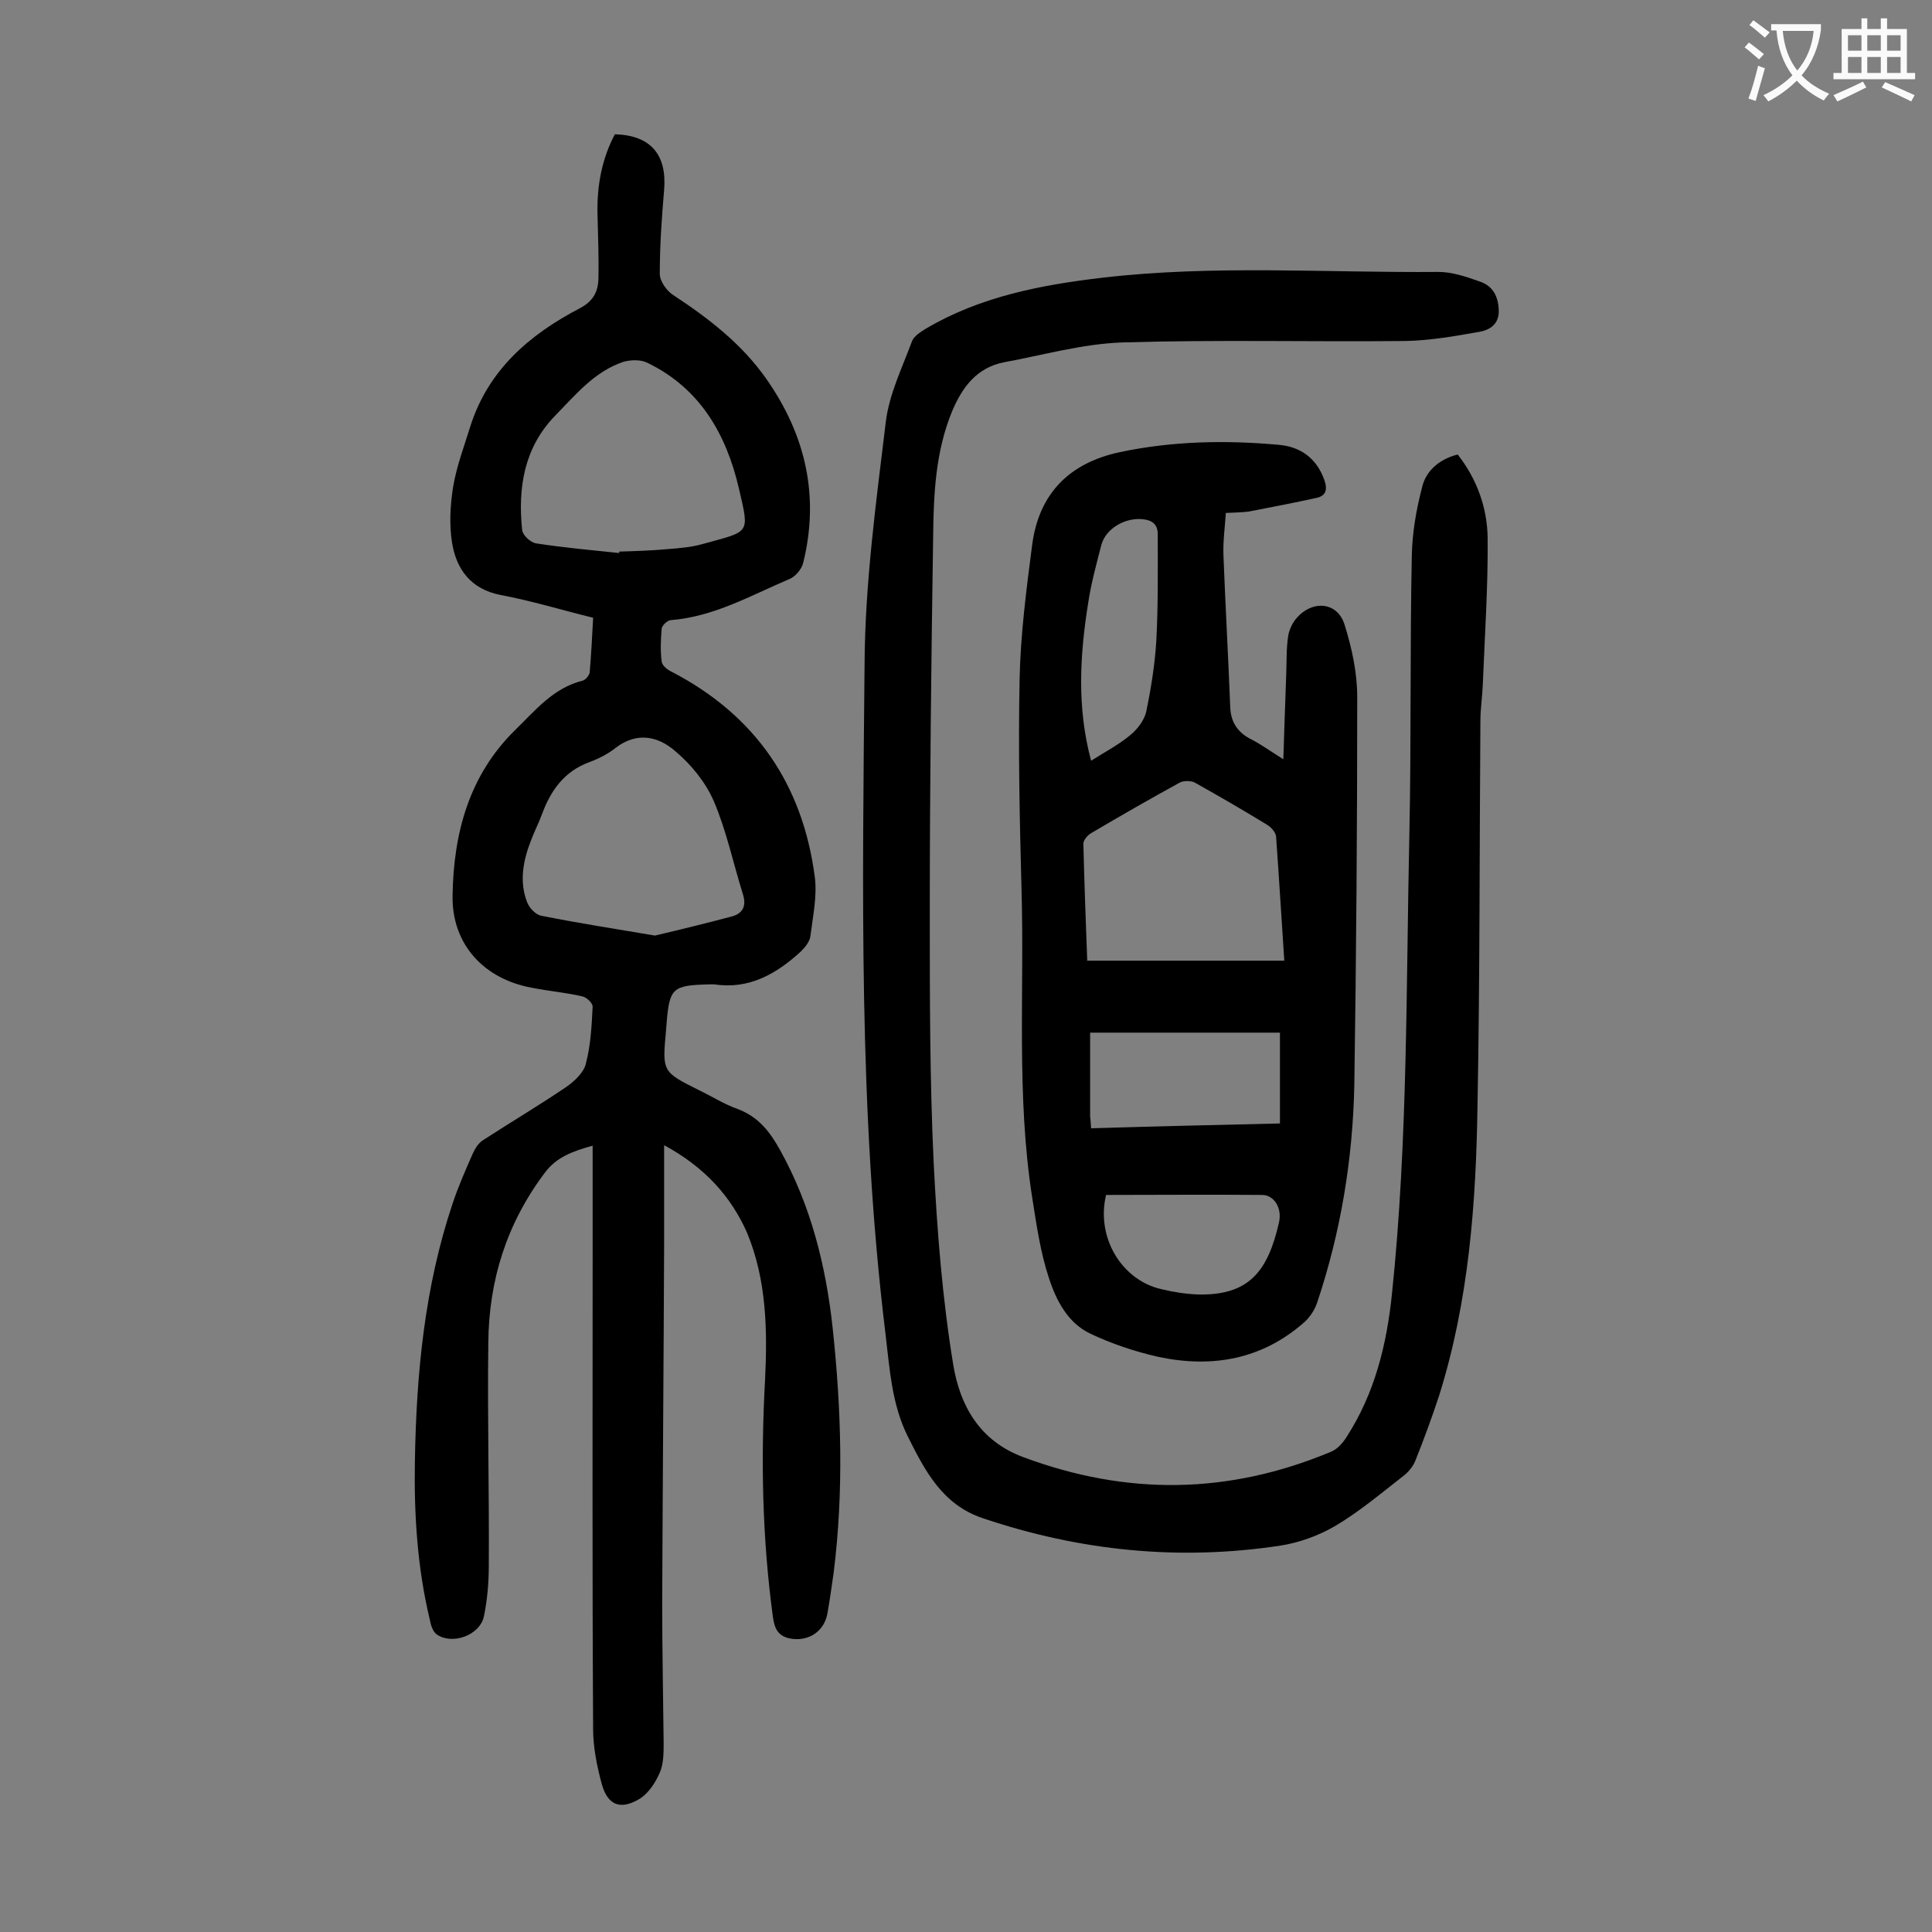 <svg enable-background="new 0 0 400 400" viewBox="0 0 400 400" xmlns="http://www.w3.org/2000/svg"><rect x="0" y="0" width="400" height="400" fill="#808080" stroke="none"/><g fill="#000001"><path d="m137.5 237.1v20.5c-.1 24.8-.3 49.5-.4 74.3 0 9.6.2 19.2.3 28.9 0 2.1 0 4.4-.8 6.2-.9 2.1-2.4 4.4-4.3 5.5-3.9 2.3-6.5 1.2-7.7-3.1-1-3.7-1.8-7.6-1.8-11.4-.2-33.1-.1-66.1-.1-99.2 0-7.1 0-14.1 0-21.6-4.3 1.2-7.5 2.4-9.9 5.6-7.9 10.5-11.6 22.3-11.7 35.2-.2 15.4.2 30.7.1 46.1 0 3.5-.3 7.1-1 10.5-.8 4-6.7 6.1-9.9 3.7-.7-.6-1.1-1.8-1.3-2.9-2.6-10.8-3.3-21.9-3.1-32.9.3-18.1 2-36 7.8-53.3 1.2-3.6 2.7-7 4.2-10.4.5-1.1 1.2-2.2 2.2-2.8 5.7-3.7 11.6-7.2 17.2-11 1.7-1.2 3.6-3 4-4.8 1-3.8 1.2-7.8 1.4-11.8 0-.7-1.2-1.9-2.1-2.1-3.4-.8-7-1.1-10.5-1.8-9.9-1.8-16.6-9-16.4-19.1.2-12.9 3.4-24.9 13-34.3 4.2-4.1 7.9-8.7 14-10.2.6-.2 1.4-1.2 1.4-1.8.3-3.6.5-7.3.7-11.2-6.5-1.6-12.7-3.5-19.1-4.7-6.2-1.2-9.2-5.3-10.1-10.8-.6-3.7-.4-7.7.2-11.5.7-4.3 2.3-8.5 3.6-12.7 3.7-11.6 12.2-18.9 22.5-24.3 2.9-1.5 3.9-3.4 4-6.2.1-4.5-.1-9.1-.2-13.6-.1-5.7.9-11.2 3.6-16.3 7.4.2 10.8 4.2 10.2 11.5-.5 5.8-.9 11.6-.9 17.4 0 1.5 1.4 3.5 2.8 4.4 7.3 4.8 14.2 10.1 19.3 17.4 8.1 11.6 11 24.2 7.6 38-.3 1.3-1.6 2.9-2.9 3.4-8 3.4-15.6 7.8-24.6 8.5-.7.1-1.7 1.1-1.8 1.7-.2 2.3-.3 4.7 0 6.9.1.8 1.2 1.7 2.1 2.1 17.3 9 27.1 23.3 29.6 42.5.5 3.9-.4 8.1-.9 12.1-.1 1.2-1.1 2.4-2 3.3-5 4.6-10.7 7.9-17.9 6.8-.3 0-.7 0-1 0-7.7.2-8.3.7-8.9 8.2 0 .4-.1.9-.1 1.3-.8 8.6-.8 8.6 6.8 12.4 2.7 1.3 5.2 2.9 8 3.9 4.3 1.6 6.7 4.7 8.8 8.5 6.4 11.5 9.5 24 10.9 36.9 1.8 16.9 2.3 33.8.2 50.6-.4 2.8-.8 5.7-1.3 8.5-.7 3.8-4.1 5.9-7.9 5.1-2.6-.6-3.1-2.4-3.4-4.6-2.2-16.3-2.5-32.6-1.6-49 .5-10.3.3-20.6-3.7-30.3-3.3-7.5-8.7-13.6-17.2-18.2zm-1.9-43.4c5.1-1.2 10.4-2.5 15.7-3.9 2.5-.6 3.3-2.2 2.5-4.7-2-6.4-3.4-13.1-6-19.2-1.7-3.9-4.6-7.5-7.9-10.3-3.5-3.1-7.9-4.2-12.4-.8-1.6 1.3-3.6 2.3-5.5 3-5.2 1.9-8 5.9-9.8 10.8-.7 1.9-1.6 3.6-2.3 5.5-1.6 4.1-2.4 8.4-.8 12.6.4 1.2 1.8 2.7 3 2.9 7.5 1.5 15.2 2.7 23.5 4.1zm-7.4-79.2c0-.1 0-.2 0-.3 3.3-.1 6.6-.2 9.9-.5 2.5-.2 5.1-.4 7.5-1.1 9.7-2.7 9.6-1.9 7.4-11.4-2.6-11.2-8-20.8-19-26.1-1.4-.7-3.4-.6-4.9-.2-6 2-9.9 6.8-14.2 11.2-6.4 6.6-7.7 14.9-6.8 23.6.1 1.1 1.7 2.6 2.9 2.8 5.8.9 11.5 1.4 17.2 2z"/><path d="m301.8 94.1c4 5.1 6.1 11 6.2 17.2.1 10.1-.6 20.3-1 30.4-.1 2.5-.5 5.1-.5 7.6-.2 26.5-.1 53.1-.6 79.6-.3 20.3-1.8 40.4-7.9 59.9-1.5 4.6-3.2 9.2-5 13.7-.5 1.2-1.5 2.4-2.6 3.2-4.5 3.5-9 7.3-13.9 10.2-3.4 2-7.5 3.5-11.4 4.1-21 3.2-41.6 1.1-61.7-5.7-8.3-2.8-11.9-9.8-15.4-16.8-3.4-6.7-3.8-14.2-4.7-21.6-5.6-46-4.7-92.3-4.3-138.5.1-16.7 2.4-33.5 4.4-50.1.7-5.7 3.4-11.2 5.4-16.6.4-1.1 1.7-1.9 2.8-2.6 11.3-6.7 23.9-9.1 36.6-10.6 23.1-2.7 46.4-1 69.6-1.2 2.9 0 5.8 1 8.6 2 2.7.9 3.8 3.1 3.9 5.9.1 2.9-1.8 4.1-4 4.5-5.1.9-10.2 1.8-15.3 1.9-19.6.2-39.1-.3-58.7.3-8.2.3-16.3 2.6-24.4 4.1-5.7 1.1-8.7 5.2-10.8 10.2-3.4 8.3-3.8 17-3.9 25.7-.4 26.1-.7 52.2-.7 78.3 0 17.1 0 34.3.8 51.4.7 14.1 1.8 28.3 4.1 42.2 1.4 8.1 5.3 15.5 14.5 18.9 21.5 8 42.5 7.7 63.6-1.1 1.3-.5 2.5-1.8 3.3-3.1 5.8-9 8.3-19 9.4-29.7 3.3-31.7 2.9-63.6 3.6-95.4.4-19.1.1-38.3.5-57.4.1-4.7.9-9.4 2.1-14 .7-3.3 3.4-5.9 7.4-6.9z"/><path d="m253.8 106.2c-.2 3-.6 5.8-.5 8.7.4 10.5 1 20.9 1.4 31.4.1 3.4 1.7 5.5 4.6 6.9 1.9 1 3.7 2.3 6.4 4 .2-6.4.4-12 .6-17.6.1-2.6 0-5.3.4-7.9.2-1.3.9-2.8 1.8-3.8 3.4-3.8 8.5-3.2 9.9 1.5 1.5 4.8 2.6 9.9 2.6 14.9 0 26.7-.2 53.5-.6 80.2-.3 15.4-2.8 30.6-7.7 45.2-.5 1.5-1.5 3-2.6 4-8.8 7.8-19.2 9.6-30.4 7.2-4.8-1.1-9.6-2.7-14-4.8-4.6-2.2-7-6.8-8.5-11.4-1.8-5.4-2.6-11.1-3.5-16.8-3.3-21.1-1.6-42.4-2.2-63.6-.4-14.6-.7-29.2-.4-43.8.2-9.2 1.4-18.5 2.6-27.7 1.4-10.7 7.8-17 18.2-19.2 10.9-2.3 21.9-2.5 32.9-1.5 4.5.4 7.8 2.8 9.4 7.3.7 2 .3 3.3-1.7 3.7-4.6 1-9.2 1.9-13.9 2.8-1.4.2-2.9.2-4.8.3zm-28.7 92.7h40.8c-.6-9-1.1-17.3-1.7-25.7-.1-.9-1-1.9-1.8-2.4-4.9-3-9.9-5.9-14.9-8.7-.8-.5-2.4-.5-3.2-.1-6.2 3.4-12.3 6.9-18.4 10.5-.7.4-1.6 1.4-1.6 2.2.2 8.1.5 16.3.8 24.2zm.8 34.7c13.3-.4 26.1-.7 39.1-1 0-6.5 0-12.6 0-18.8-13.2 0-26.1 0-39.3 0v17.4c.1.6.1 1.3.2 2.4zm3.1 13.8c-2.1 8.8 3.2 17.6 11.4 19.5 2.5.6 5 1 7.5 1.1 10.7.3 14.6-4.8 16.9-14.9.7-3.1-1.1-5.7-3.5-5.7-10.8-.1-21.6 0-32.3 0zm-3.1-89.9c3-1.9 5.7-3.3 8.1-5.3 1.5-1.2 2.9-3.1 3.3-4.8 1-4.8 1.8-9.8 2.1-14.7.4-7.4.3-14.7.3-22.1 0-2-1.1-2.9-3.1-3.1-3.6-.4-7.7 1.9-8.6 5.4-1 3.9-2.1 7.9-2.7 11.9-1.7 10.7-2.4 21.5.6 32.7z"/></g><path d="m362.1 8.8c1.1.8 2.1 1.6 3.1 2.4l-1 1.1c-1.3-1.1-2.3-2-3-2.5zm1.9 4.8c.5.2.9.4 1.4.5-.6 2.3-1.3 4.5-1.9 6.8l-1.5-.5c.8-2.1 1.4-4.3 2-6.8zm-1-9.4c1.3.9 2.4 1.8 3.4 2.5l-1 1.1c-1.4-1.2-2.4-2.1-3.2-2.6zm3.7 2.2v-1.4h10.3v1.2c-.5 3.6-1.8 6.8-4 9.4 1.5 1.6 3.4 2.8 5.7 3.8-.3.4-.7.8-1.1 1.4-2.3-1.1-4.1-2.5-5.6-4.1-1.6 1.6-3.6 3.1-5.9 4.3-.3-.5-.7-.9-1-1.3 2.4-1.1 4.4-2.5 6-4.1-1.9-2.5-3-5.6-3.3-9.3h-1.1zm8.8 0h-6.4c.3 3.3 1.3 6 3 8.2 2-2.3 3.1-5.1 3.4-8.2z" fill="#fafafb"/><path d="m385.3 3.8h1.3v2.2h2.8v-2.2h1.3v2.2h4.1v9.1h1.7v1.3h-16.9v-1.3h1.7v-9.1h4.1v-2.2zm.4 13.1.7 1.2c-1.8.9-3.8 1.9-6 2.9-.2-.4-.5-.8-.8-1.3 2.3-1 4.3-1.9 6.1-2.8zm-3.1-6.4h2.8v-3.2h-2.8zm0 4.6h2.8v-3.3h-2.8zm4-4.6h2.8v-3.2h-2.8zm0 4.6h2.8v-3.3h-2.8zm3.7 1.9c2.1.9 4.1 1.8 6.1 2.7l-.7 1.3c-2.2-1.1-4.2-2-6.1-2.9zm3.2-9.7h-2.8v3.2h2.8zm-2.8 7.8h2.8v-3.3h-2.8z" fill="#fafafb"/></svg>